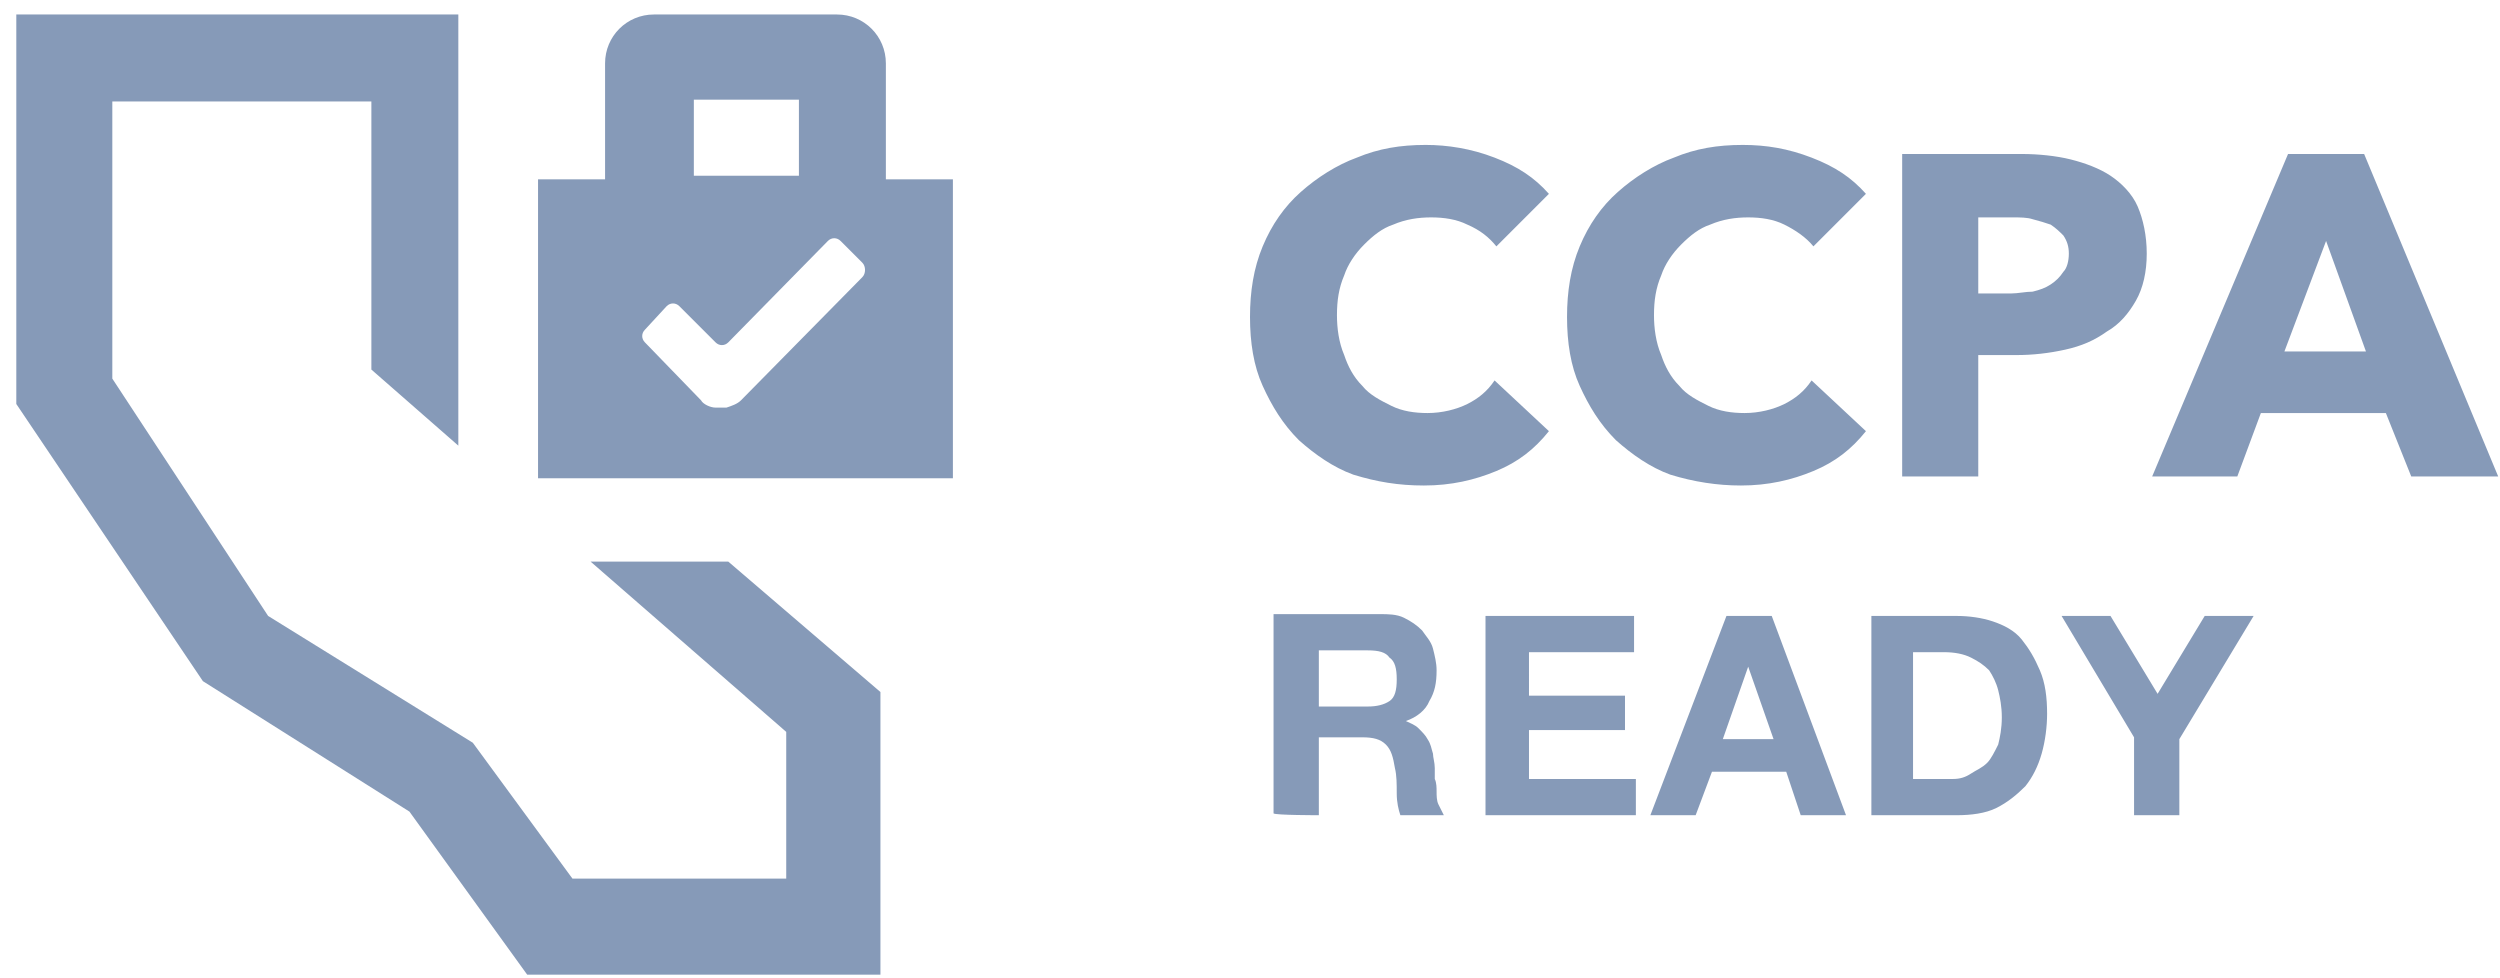 <?xml version="1.0" encoding="utf-8"?>
<!-- Generator: Adobe Illustrator 24.1.1, SVG Export Plug-In . SVG Version: 6.00 Build 0)  -->
<svg version="1.1" id="Layer_1" xmlns="http://www.w3.org/2000/svg" xmlns:xlink="http://www.w3.org/1999/xlink" x="0px" y="0px"
	 viewBox="0 0 138 54" style="enable-background:new 0 0 138 54;" xml:space="preserve">
<style type="text/css">
	.st0{fill:#869AB8;}
</style>
<g>
	<path class="st0" d="M25.3,0.8v17.4l0,0v6.4l-4.8-4.2V5.6H6.2v15.3L14.8,34L26.1,41l5.5,7.5h11.8v-8.1L32.6,31h7.6l8.4,7.2v15.6
		H29.1l-6.5-9l-11.4-7.2L0.9,22.3V0.8H25.3z"/>
	<path class="st0" d="M48.9,9.9V3.5c0-1.5-1.2-2.7-2.7-2.7H36.1c-1.5,0-2.7,1.2-2.7,2.7v6.4h-3.7v16.5h22.9V9.9H48.9z M38.3,5.5h5.8
		v4.2h-5.8V5.5z M47.6,15.3l-6.7,6.8c-0.2,0.2-0.5,0.3-0.8,0.4h-0.6c-0.3,0-0.7-0.2-0.8-0.4l-3.1-3.2c-0.2-0.2-0.2-0.5,0-0.7
		l1.2-1.3c0.2-0.2,0.5-0.2,0.7,0c0,0,0,0,0,0l2,2c0.2,0.2,0.5,0.2,0.7,0c0,0,0,0,0,0l5.5-5.6c0.2-0.2,0.5-0.2,0.7,0c0,0,0,0,0,0
		l1.2,1.2C47.8,14.7,47.8,15.1,47.6,15.3L47.6,15.3z"/>
	<path class="st0" d="M72.8,45v-4.3h2.4c0.6,0,1,0.1,1.3,0.4c0.3,0.3,0.4,0.7,0.5,1.3c0.1,0.4,0.1,0.9,0.1,1.4
		c0,0.5,0.1,0.9,0.2,1.2h2.4c-0.1-0.2-0.2-0.4-0.3-0.6c-0.1-0.2-0.1-0.5-0.1-0.7c0-0.2,0-0.5-0.1-0.7c0-0.2,0-0.4,0-0.6
		c0-0.3-0.1-0.6-0.1-0.8c-0.1-0.3-0.1-0.5-0.3-0.8c-0.1-0.2-0.3-0.4-0.5-0.6c-0.2-0.2-0.5-0.3-0.7-0.4v0c0.6-0.2,1.1-0.6,1.3-1.1
		c0.3-0.5,0.4-1,0.4-1.7c0-0.4-0.1-0.8-0.2-1.2c-0.1-0.4-0.4-0.7-0.6-1c-0.3-0.3-0.6-0.5-1-0.7c-0.4-0.2-0.9-0.2-1.3-0.2h-5.9v11
		C70.4,45,72.8,45,72.8,45z M75.5,39h-2.7v-3.1h2.7c0.6,0,1,0.1,1.2,0.4c0.3,0.2,0.4,0.6,0.4,1.2c0,0.6-0.1,1-0.4,1.2
		C76.4,38.9,76,39,75.5,39L75.5,39z M90.3,45v-2h-5.9v-2.7h5.3v-1.9h-5.3V36h5.8v-2h-8.2v11H90.3z M93.6,45l0.9-2.4h4.1l0.8,2.4h2.5
		l-4.1-11h-2.5l-4.2,11H93.6L93.6,45z M97.9,40.8h-2.8l1.4-4h0L97.9,40.8L97.9,40.8z M108,45c0.8,0,1.6-0.1,2.2-0.4
		c0.6-0.3,1.1-0.7,1.6-1.2c0.4-0.5,0.7-1.1,0.9-1.8c0.2-0.7,0.3-1.5,0.3-2.2c0-0.9-0.1-1.7-0.4-2.4c-0.3-0.7-0.6-1.2-1-1.7
		c-0.4-0.5-1-0.8-1.6-1c-0.6-0.2-1.3-0.3-2-0.3h-4.7v11H108L108,45z M107.8,43h-2.2V36h1.7c0.6,0,1.1,0.1,1.5,0.3
		c0.4,0.2,0.7,0.4,1,0.7c0.2,0.3,0.4,0.7,0.5,1.1c0.1,0.4,0.2,0.9,0.2,1.5c0,0.6-0.1,1.1-0.2,1.5c-0.2,0.4-0.4,0.8-0.6,1
		c-0.3,0.3-0.6,0.4-0.9,0.6C108.5,42.9,108.2,43,107.8,43L107.8,43z M120.3,45v-4.2l4.1-6.8h-2.7l-2.6,4.3l-2.6-4.3h-2.7l4,6.7V45
		H120.3z M78.6,26.8c1.5,0,2.8-0.3,4-0.8c1.2-0.5,2.1-1.2,2.9-2.2l-3-2.8c-0.4,0.6-0.9,1-1.5,1.3c-0.6,0.3-1.4,0.5-2.2,0.5
		c-0.7,0-1.4-0.1-2-0.4c-0.6-0.3-1.2-0.6-1.6-1.1c-0.5-0.5-0.8-1.1-1-1.7c-0.3-0.7-0.4-1.5-0.4-2.2c0-0.8,0.1-1.5,0.4-2.2
		c0.2-0.6,0.6-1.2,1.1-1.7c0.5-0.5,1-0.9,1.6-1.1c0.7-0.3,1.4-0.4,2.1-0.4c0.7,0,1.4,0.1,2,0.4c0.7,0.3,1.2,0.7,1.6,1.2l2.9-2.9
		c-0.8-0.9-1.7-1.5-3-2C81.2,8.2,79.9,8,78.7,8c-1.4,0-2.6,0.2-3.8,0.7c-1.1,0.4-2.2,1.1-3.1,1.9c-0.9,0.8-1.6,1.8-2.1,3
		c-0.5,1.2-0.7,2.5-0.7,3.9c0,1.4,0.2,2.7,0.7,3.8c0.5,1.1,1.1,2.1,2,3c0.9,0.8,1.9,1.5,3,1.9C76,26.6,77.2,26.8,78.6,26.8
		L78.6,26.8z M96.1,26.8c1.5,0,2.8-0.3,4-0.8c1.2-0.5,2.1-1.2,2.9-2.2l-3-2.8c-0.4,0.6-0.9,1-1.5,1.3c-0.6,0.3-1.4,0.5-2.2,0.5
		c-0.7,0-1.4-0.1-2-0.4c-0.6-0.3-1.2-0.6-1.6-1.1c-0.5-0.5-0.8-1.1-1-1.7c-0.3-0.7-0.4-1.5-0.4-2.2c0-0.8,0.1-1.5,0.4-2.2
		c0.2-0.6,0.6-1.2,1.1-1.7c0.5-0.5,1-0.9,1.6-1.1c0.7-0.3,1.4-0.4,2.1-0.4c0.7,0,1.4,0.1,2,0.4s1.2,0.7,1.6,1.2l2.9-2.9
		c-0.8-0.9-1.7-1.5-3-2C98.7,8.2,97.5,8,96.2,8c-1.4,0-2.6,0.2-3.8,0.7c-1.1,0.4-2.2,1.1-3.1,1.9c-0.9,0.8-1.6,1.8-2.1,3
		c-0.5,1.2-0.7,2.5-0.7,3.9c0,1.4,0.2,2.7,0.7,3.8c0.5,1.1,1.1,2.1,2,3c0.9,0.8,1.9,1.5,3,1.9C93.5,26.6,94.8,26.8,96.1,26.8
		L96.1,26.8z M109.2,26.3v-6.7h2.1c0.9,0,1.8-0.1,2.7-0.3c0.9-0.2,1.6-0.5,2.3-1c0.7-0.4,1.2-1,1.6-1.7c0.4-0.7,0.6-1.6,0.6-2.6
		c0-1-0.2-1.9-0.5-2.6c-0.3-0.7-0.9-1.3-1.5-1.7c-0.6-0.4-1.4-0.7-2.2-0.9c-0.8-0.2-1.8-0.3-2.7-0.3h-6.6v17.8H109.2L109.2,26.3z
		 M111,16.2h-1.8V12h1.9c0.4,0,0.8,0,1.1,0.1c0.4,0.1,0.7,0.2,1,0.3c0.3,0.2,0.5,0.4,0.7,0.6c0.2,0.3,0.3,0.6,0.3,1s-0.1,0.8-0.3,1
		c-0.2,0.3-0.4,0.5-0.7,0.7c-0.3,0.2-0.6,0.3-1,0.4C111.8,16.1,111.4,16.2,111,16.2L111,16.2z M123.5,26.3l1.3-3.5h6.9l1.4,3.5h4.8
		l-7.4-17.8h-4.2l-7.5,17.8L123.5,26.3L123.5,26.3z M130.6,19.4h-4.5l2.3-6.1L130.6,19.4L130.6,19.4z"/>
</g>
</svg>
